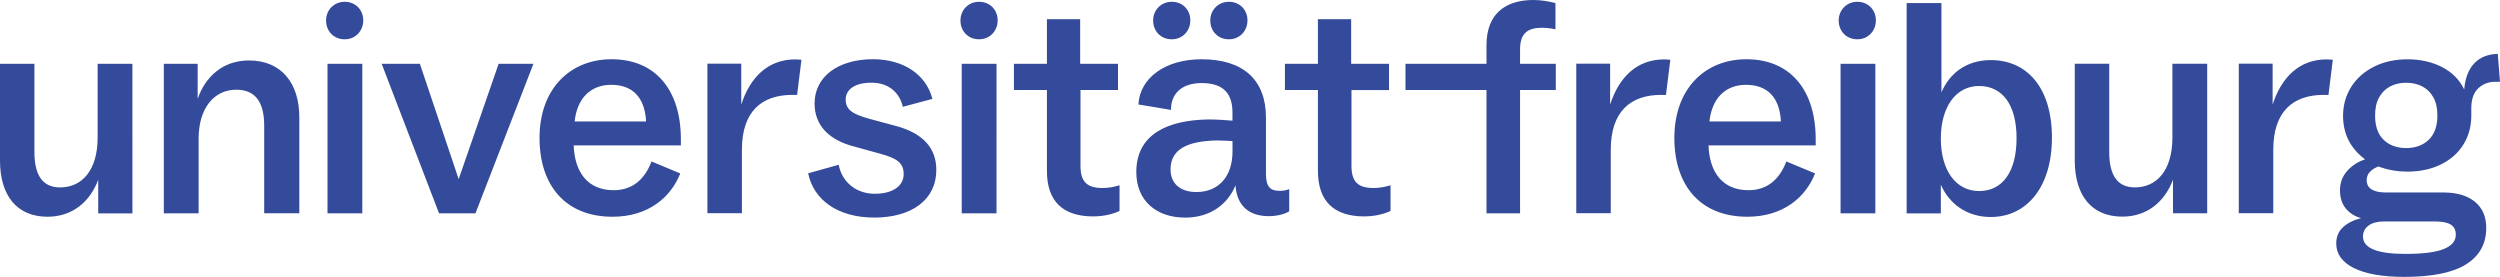 <?xml version="1.0" encoding="UTF-8"?>
<svg xmlns="http://www.w3.org/2000/svg" id="Ebene_1" viewBox="0 0 998 110.56">
  <defs>
    <style>.cls-1{fill:#344a9a;}</style>
  </defs>
  <g id="UFR-logo-blue-344A9A">
    <g id="_20221005-wortmarke-grundform">
      <path id="universitätfreiburg" class="cls-1" d="m18.99,86.52c10.11,0,17.05-6.23,20.22-14.74v13.41h13.65V25.46h-13.89v29.48c0,13.17-6.33,19.88-14.98,19.88-6.81,0-10.25-4.63-10.25-14.13V25.46H0v38.63c0,13.65,6.47,22.43,18.99,22.43Zm60.3-1.36v-29.85c0-12.19,6.23-19.5,14.98-19.5,7.56,0,11.2,4.77,11.2,14.36v34.96h14.02v-38.33c0-13.51-7.08-22.67-20.12-22.67-10.35,0-17.43,6.47-20.46,15.35v-14.02h-13.51v59.7h13.89Zm65.34,0V25.46h-13.89v59.7h13.89Zm45.17,0l23.15-59.7h-13.89l-15.96,46.05-15.49-46.05h-15.25l22.91,59.7h14.53Zm54.7,1.36c14.5,0,23.38-7.93,27.06-17.29l-11.47-4.77c-2.69,7.08-7.56,11.47-15.11,11.47-10.48,0-15.59-7.32-15.96-17.9h42.79v-2.45c0-19.5-10.01-31.93-27.67-31.93-16.34,0-28.76,11.57-28.76,31.45.03,18.96,10.38,31.42,29.14,31.42Zm13.41-38.02h-28.52c.99-9.26,6.33-14.64,14.64-14.64s13.41,4.87,13.89,14.64Zm38.26,36.66v-25.36c0-15.35,7.93-21.92,20.12-21.92.71,0,1.33,0,1.91.03,0,0,.58-4.7,1.74-14.06-1.06-.07-1.87-.14-2.45-.14-10.86,0-18.04,7.08-21.58,18.04v-16.34h-13.51v59.7h13.79v.03Zm346.85,0v-25.36c0-15.35,7.93-21.92,20.12-21.92.71,0,1.33,0,1.91.03,0,0,.58-4.7,1.74-14.06-1.06-.07-1.87-.14-2.45-.14-10.86,0-18.04,7.08-21.58,18.04v-16.34h-13.51v59.7h13.79v.03Zm264.47,0v-25.36c0-15.35,7.93-21.92,20.12-21.92.71,0,1.33,0,1.91.03,0,0,.58-4.7,1.74-14.06-1.06-.07-1.87-.14-2.45-.14-10.86,0-18.04,7.08-21.58,18.04v-16.34h-13.51v59.7h13.79v.03Zm-558.56,1.7c15.11,0,24.85-7.18,24.85-18.99,0-8.41-4.87-14.64-16.44-17.67l-10.35-2.79c-6.57-1.84-9.39-3.54-9.39-7.69,0-3.91,3.54-6.71,10.25-6.71,7.69,0,11.47,4.77,12.56,9.63l11.81-3.17c-2.55-9.87-11.71-15.83-23.76-15.83-13.65,0-23.28,6.81-23.28,17.67,0,8.54,5.48,14.64,16.2,17.29l9.73,2.69c7.32,1.94,9.63,3.91,9.63,8.27s-3.91,7.79-11.57,7.79-13.17-5-14.36-11.57l-12.19,3.4c2.08,10.38,11.57,17.67,26.31,17.67Zm48.88-1.7V25.46h-13.89v59.7h13.89Zm38.63,1.23c4.39,0,8.27-1.09,10.48-2.18v-10.25c-2.45.71-4.39,1.09-6.81,1.09-5.96,0-8.78-2.31-8.78-8.78v-30.33h14.98v-10.48h-15.11V7.66h-13.27v17.8h-13.17v10.48h13.17v32.17c-.03,12.32,6.43,18.28,18.52,18.28Zm36.66.48c10.11,0,17.05-5.38,20.12-12.9.48,7.79,5,12.32,13.27,12.32,3.06,0,6.23-.71,8.17-1.94v-8.88c-1.33.61-2.69.71-3.91.71-3.64,0-5.38-1.6-5.38-6.81v-22.43c0-15.11-9.12-23.28-25.7-23.28-14.36,0-24.61,7.32-25.22,18.04l13.04,2.18v-1.09c.48-6.23,5.11-9.63,12.19-9.63,8.65,0,12.32,4.15,12.32,11.71v3.3c-2.93-.24-5.96-.48-9.63-.48-15.96.24-28.76,5.72-28.76,20.97,0,11.64,8.17,18.21,19.5,18.21Zm4.53-10.21c-6.47,0-10.35-3.4-10.35-9.02,0-8.27,7.08-11.33,18.41-11.57,2.31,0,4.39.14,6.33.24v4.25c-.03,10.11-5.75,16.1-14.4,16.1Zm66.99,9.73c4.39,0,8.27-1.09,10.48-2.18v-10.25c-2.45.71-4.39,1.09-6.81,1.09-5.96,0-8.78-2.31-8.78-8.78v-30.33h14.98v-10.48h-15.11V7.66h-13.27v17.8h-13.17v10.48h13.17v32.17c0,12.32,6.47,18.28,18.52,18.28Zm62.19-1.23v-49.22h14.26v-10.48h-14.26v-5.72c0-5.85,2.45-8.65,8.65-8.65,1.6,0,3.4.14,5.48.61V1.23c-2.45-.61-5.48-1.23-8.78-1.23-11.2,0-18.75,5.48-18.75,18.04v7.42h-32.34v10.48h32.34v49.22h13.41Zm90.71,1.36c14.5,0,23.38-7.93,27.06-17.29l-11.47-4.77c-2.69,7.08-7.56,11.47-15.11,11.47-10.48,0-15.59-7.32-15.96-17.9h42.79v-2.45c0-19.5-10.01-31.93-27.67-31.93-16.34,0-28.76,11.57-28.76,31.45.03,18.96,10.38,31.42,29.14,31.42Zm13.41-38.02h-28.52c.99-9.26,6.33-14.64,14.64-14.64s13.41,4.87,13.89,14.64Zm37.71,36.66V25.46h-13.89v59.7h13.89Zm46.12,1.46c14.02,0,24.37-11.57,24.37-31.69s-10.11-30.94-24.37-30.94c-10.11,0-16.68,5.62-19.74,12.9V1.23h-13.89v83.97h13.65v-11.47c3.17,7.28,10.01,12.9,19.98,12.9Zm-4.63-10.35c-9.5,0-15.35-8.41-15.35-20.97s5.96-20.97,15.25-20.97,14.98,7.42,14.98,20.83-5.62,21.1-14.87,21.1Zm182.2,12.15h-20.87c-2.45.03-4.42.54-5.85,1.57-1.5,1.06-2.25,2.48-2.31,4.32-.03,2.38,1.4,4.15,4.22,5.31,2.86,1.16,7.08,1.74,12.73,1.74,6.98,0,12.08-.65,15.28-1.94,3.23-1.29,4.83-3.2,4.83-5.72,0-1.87-.68-3.23-2.01-4.05-1.33-.82-3.37-1.23-6.02-1.23h0Zm24.78-66.92l.89,11.16h-2.14c-2.59.03-4.77.92-6.57,2.62-1.77,1.67-2.69,4.23-2.75,7.67v.4s0,3.03,0,3.03c-.03,4.19-1.09,7.96-3.13,11.27-2.08,3.4-5.07,6.06-8.95,7.96-3.73,1.86-8.01,2.82-12.87,2.89h-.61s-.31,0-.31,0c-3.72-.03-7.13-.61-10.33-1.72l-.6-.22-.24-.1-.2.07c-1.06.41-2.01.95-2.79,1.63-1.16.99-1.74,2.25-1.74,3.74,0,1.67.65,2.89,1.97,3.71,1.25.77,2.99,1.18,5.28,1.22h.41s22.98,0,22.98,0c5.41.03,9.6,1.26,12.56,3.71,3.03,2.48,4.53,5.96,4.53,10.45,0,6.3-2.65,11.13-8,14.5-5.31,3.37-13.58,5.04-24.75,5.04-8.71,0-15.42-1.19-20.12-3.54-4.7-2.35-7.01-5.65-7.01-9.8,0-2.69.92-4.87,2.72-6.5,1.8-1.67,4.22-2.86,7.22-3.61-2.59-.71-4.63-2.01-6.16-3.91-1.53-1.87-2.28-4.29-2.28-7.22,0-3.14,1.07-5.84,3.21-8.1l.26-.27.17-.17c1.69-1.63,3.68-2.87,5.94-3.66l.46-.15h-.03c-2.18-1.57-3.98-3.44-5.45-5.65-2.25-3.4-3.34-7.32-3.34-11.78,0-4.19,1.09-8,3.23-11.44,2.14-3.44,5.21-6.13,9.09-8.1,3.91-1.97,8.41-2.96,13.45-2.96s9.87,1.06,13.89,3.17c3.98,2.11,6.91,5.07,8.71,8.88.37-4.6,1.74-8.07,4.05-10.48,2.31-2.42,5.45-3.64,9.36-3.74Zm-155.11,3.95v35.23c0,9.5,3.4,14.13,10.25,14.13,8.55,0,14.83-6.56,14.97-19.44v-.44s0-29.48,0-29.48h13.89v59.7h-13.65v-13.41c-3.17,8.54-10.11,14.74-20.22,14.74-12.43,0-18.86-8.6-18.99-22.01v-.42s0-38.6,0-38.6h13.75Zm118.52,7.59c-2.38,0-4.49.48-6.37,1.46-1.87.99-3.34,2.45-4.42,4.39-1.09,1.97-1.6,4.39-1.6,7.25,0,4.29,1.16,7.52,3.44,9.7,2.28,2.18,5.28,3.27,8.95,3.27s6.71-1.09,9.02-3.3,3.47-5.45,3.47-9.73c0-2.89-.54-5.31-1.63-7.25-1.09-1.94-2.59-3.4-4.46-4.36-1.84-.95-3.98-1.43-6.4-1.43ZM467.76.71c4.39,0,7.42,3.27,7.42,7.42s-3.03,7.56-7.42,7.56-7.45-3.3-7.42-7.56c0-4.12,3.17-7.42,7.42-7.42Zm22.81,0c4.39,0,7.42,3.27,7.42,7.42s-3.03,7.56-7.42,7.56-7.45-3.3-7.42-7.56c0-4.12,3.17-7.42,7.42-7.42Zm-99.73,0c4.39,0,7.42,3.27,7.42,7.42s-3.03,7.56-7.42,7.56-7.45-3.3-7.42-7.56c0-4.12,3.17-7.42,7.42-7.42Zm350.59,0c4.36,0,7.42,3.27,7.42,7.42s-3.03,7.56-7.42,7.56-7.45-3.3-7.42-7.56c0-4.12,3.17-7.42,7.42-7.42ZM137.59.71c4.36,0,7.42,3.27,7.42,7.42s-3.03,7.56-7.42,7.56-7.45-3.3-7.42-7.56c0-4.12,3.17-7.42,7.42-7.42Z"></path>
    </g>
  </g>
</svg>
